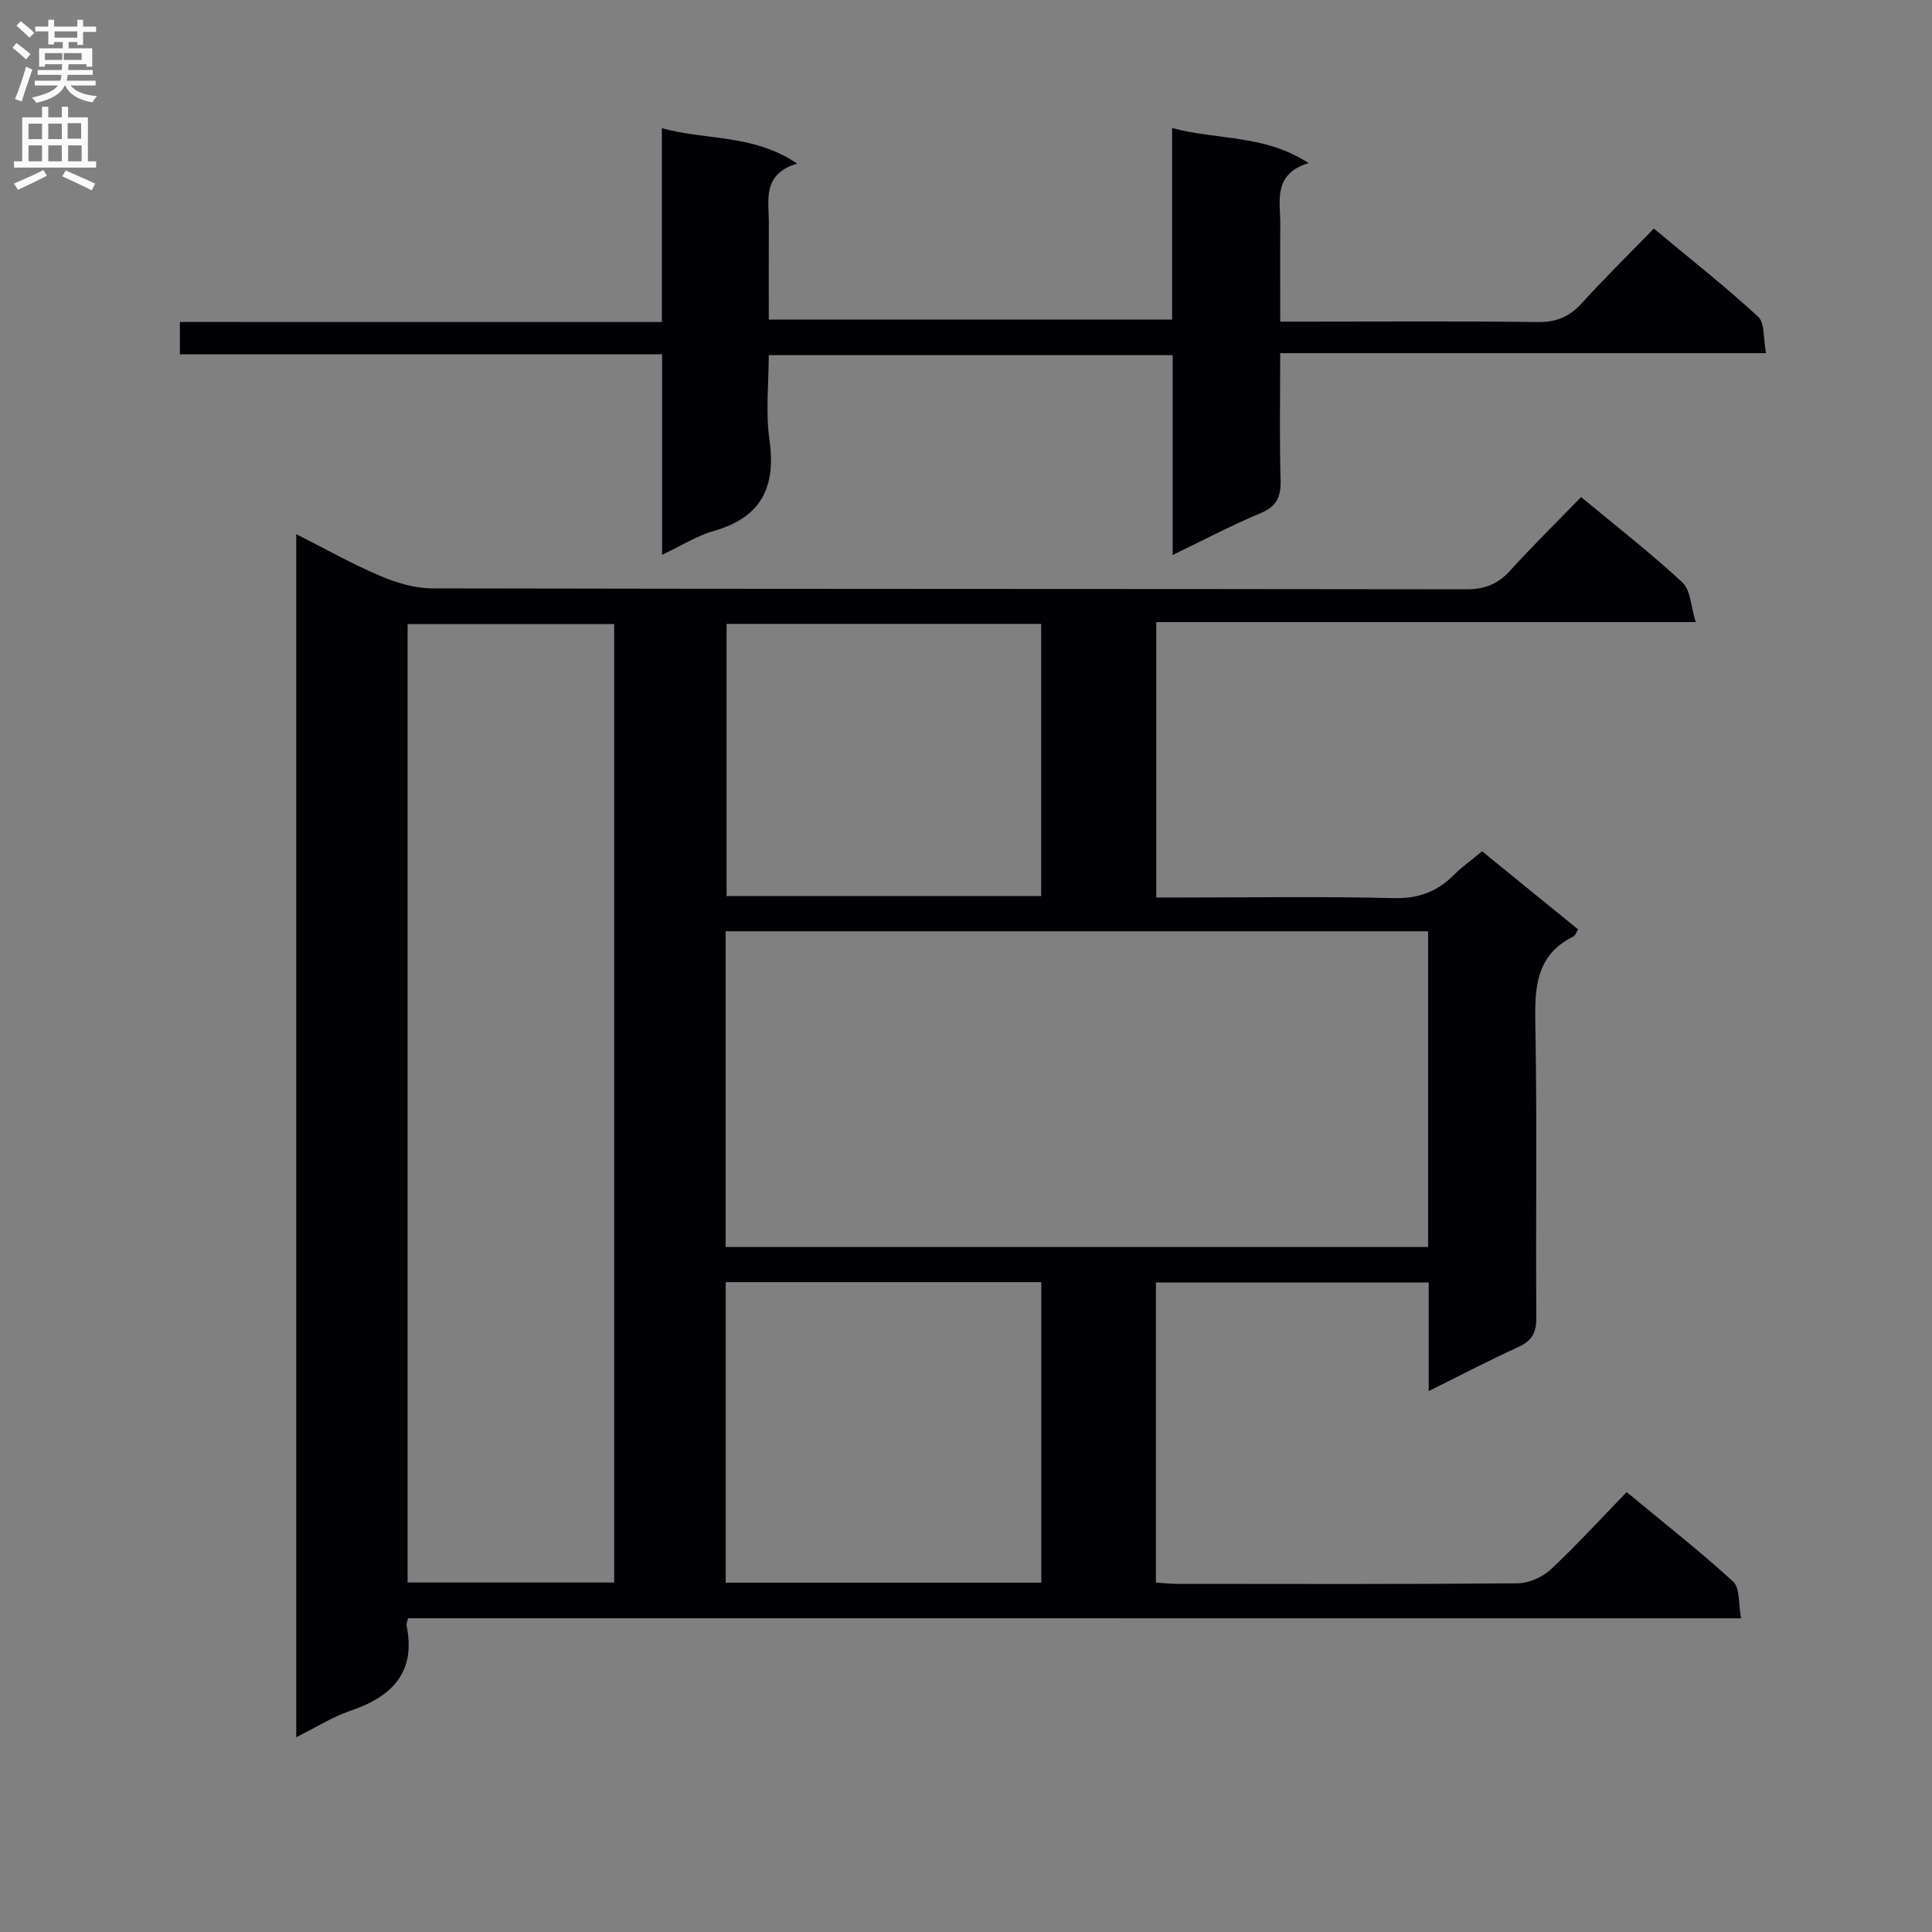 <svg enable-background="new 0 0 400 400" viewBox="0 0 400 400" xmlns="http://www.w3.org/2000/svg"><rect x="0" y="0" width="400" height="400" fill="#808080" stroke="none"/><path d="m84.47 335.04c-.25 1.07-.35 1.24-.32 1.39 2.07 9.85-2.99 14.84-11.66 17.79-3.71 1.27-7.12 3.44-11.16 5.46 0-83.18 0-165.73 0-249.09 5.92 2.99 11.49 6.13 17.33 8.62 3.39 1.45 7.23 2.6 10.87 2.61 71.33.15 142.65.08 213.98.19 3.82.01 6.56-1.02 9.11-3.83 4.69-5.18 9.69-10.07 14.73-15.27 7.3 6.06 14.4 11.58 20.98 17.68 1.69 1.56 1.72 4.91 2.75 8.21-37.85 0-74.58 0-111.69 0v57.02h5.11c14.67 0 29.34-.24 43.99.13 5.08.13 8.96-1.27 12.44-4.73 1.74-1.73 3.77-3.18 5.92-4.97 6.76 5.5 13.31 10.82 19.88 16.17-.42.67-.58 1.28-.96 1.46-7.7 3.8-8.05 10.45-7.9 17.99.39 20.32.06 40.66.21 60.99.02 3.14-.97 4.78-3.78 6.05-6.01 2.74-11.86 5.81-18.5 9.1 0-7.97 0-15.06 0-22.49-19.03 0-37.59 0-56.48 0v62.13c1.48.1 2.93.27 4.37.27 23.5.02 47 .09 70.49-.11 2.32-.02 5.13-1.25 6.84-2.84 5.35-4.98 10.28-10.4 15.76-16.05 7.69 6.37 15.12 12.2 22.06 18.54 1.42 1.3 1.05 4.55 1.63 7.59-92.4-.01-184.12-.01-276-.01zm211.2-142.22c-48.75 0-97.08 0-145.43 0v65.36h145.43c0-21.87 0-43.33 0-65.36zm-211.28-63.62v198.44h42.77c0-66.29 0-132.3 0-198.44-14.41 0-28.38 0-42.77 0zm65.86 198.47h65.34c0-20.92 0-41.57 0-62.21-21.98 0-43.53 0-65.34 0zm.18-198.5v56.36h65.14c0-18.96 0-37.62 0-56.36-21.86 0-43.3 0-65.14 0z" fill="#010105"/><path d="m137.03 66.67c0-13.79 0-26.59 0-40.13 9.25 2.57 18.89 1.16 28.01 7.33-7.32 2.19-5.84 7.59-5.86 12.4-.03 6.49-.01 12.97-.01 19.89h83.5c0-12.95 0-25.84 0-39.66 9.49 2.57 19.05 1.28 28.25 7.26-7.49 2.35-5.81 7.91-5.85 12.83-.05 6.46-.01 12.92-.01 20h5.83c15.83 0 31.66-.12 47.48.09 3.85.05 6.57-1.1 9.12-3.9 4.7-5.17 9.69-10.07 14.92-15.46 7.5 6.25 14.79 11.99 21.6 18.26 1.41 1.3 1.04 4.53 1.62 7.54-33.86 0-66.92 0-100.58 0 0 9.17-.16 17.79.08 26.39.1 3.49-.92 5.39-4.24 6.78-5.93 2.48-11.63 5.49-18.1 8.61 0-14.2 0-27.62 0-41.38-27.88 0-55.29 0-83.63 0 0 5.79-.67 11.8.15 17.59 1.4 9.84-1.76 16.04-11.57 18.83-3.44.98-6.59 3-10.66 4.92 0-14.12 0-27.6 0-41.51-33.58 0-66.5 0-99.84 0 0-2.29 0-4.16 0-6.69 33.04.01 66.09.01 99.79.01z" fill="#010105"/><g fill="#fbfafa"><path d="m2.6 9.9.8-1c.9.7 1.9 1.4 2.9 2.3l-.9 1.1c-1.1-1-2-1.8-2.8-2.4zm.5 10.6c.9-2.1 1.6-4.3 2.3-6.7.4.2.8.4 1.3.6-.7 2.1-1.5 4.3-2.2 6.6zm.3-15.2.9-.9c1 .8 2 1.6 2.8 2.4l-1 1c-.9-.9-1.8-1.7-2.7-2.5zm12.6-1.2h1.2v1.4h2.7v1.1h-2.7v2.7h-1.2v-.6h-1.8v1.3h4.9v3.8h-1.2v-.5h-3.7c0 .4-.1.9-.1 1.2h5.1v1h-5.2c0 .5-.1.9-.2 1.2h6v1h-5.2c1.1 1.3 2.9 2 5.5 2.2-.4.4-.7.8-.9 1.3-2.9-.5-4.8-1.6-5.7-3.5h-.1c-.8 1.7-2.7 2.9-5.9 3.6-.2-.4-.6-.8-.9-1.1 2.8-.6 4.6-1.4 5.4-2.5h-4.8v-1h5.3c.1-.3.2-.7.2-1.2h-4.9v-1h5c0-.4 0-.8.1-1.2h-3.6v.5h-1.2v-3.8h4.9v-1.3h-1.8v.5h-1.2v-2.7h-2.7v-1h2.7v-1.4h1.2v1.4h4.8zm-6.7 8.3h3.6c0-.4 0-.9 0-1.4h-3.6zm1.9-4.6h4.8v-1.3h-4.7v1.3zm6.7 3.2h-4.7v1.4h3.7v-1.4z"/><path d="m8.7 22.1h1.3v2.2h2.8v-2.2h1.3v2.2h4.1v9.1h1.7v1.3h-17v-1.3h1.7v-9.1h4.1zm.3 13.1.7 1.2c-1.8.9-3.8 1.9-6 2.9-.2-.4-.5-.8-.8-1.3 2.3-1 4.4-1.9 6.1-2.8zm-3.1-6.4h2.8v-3.2h-2.8zm0 4.6h2.8v-3.3h-2.8zm4.1-4.6h2.8v-3.2h-2.8zm0 4.6h2.8v-3.3h-2.8zm3.6 1.9c2.1.9 4.1 1.8 6.1 2.7l-.7 1.4c-2.2-1.1-4.2-2-6.1-2.9zm3.2-9.8h-2.8v3.2h2.8v-3.1zm-2.7 7.9h2.8v-3.3h-2.8z"/></g></svg>